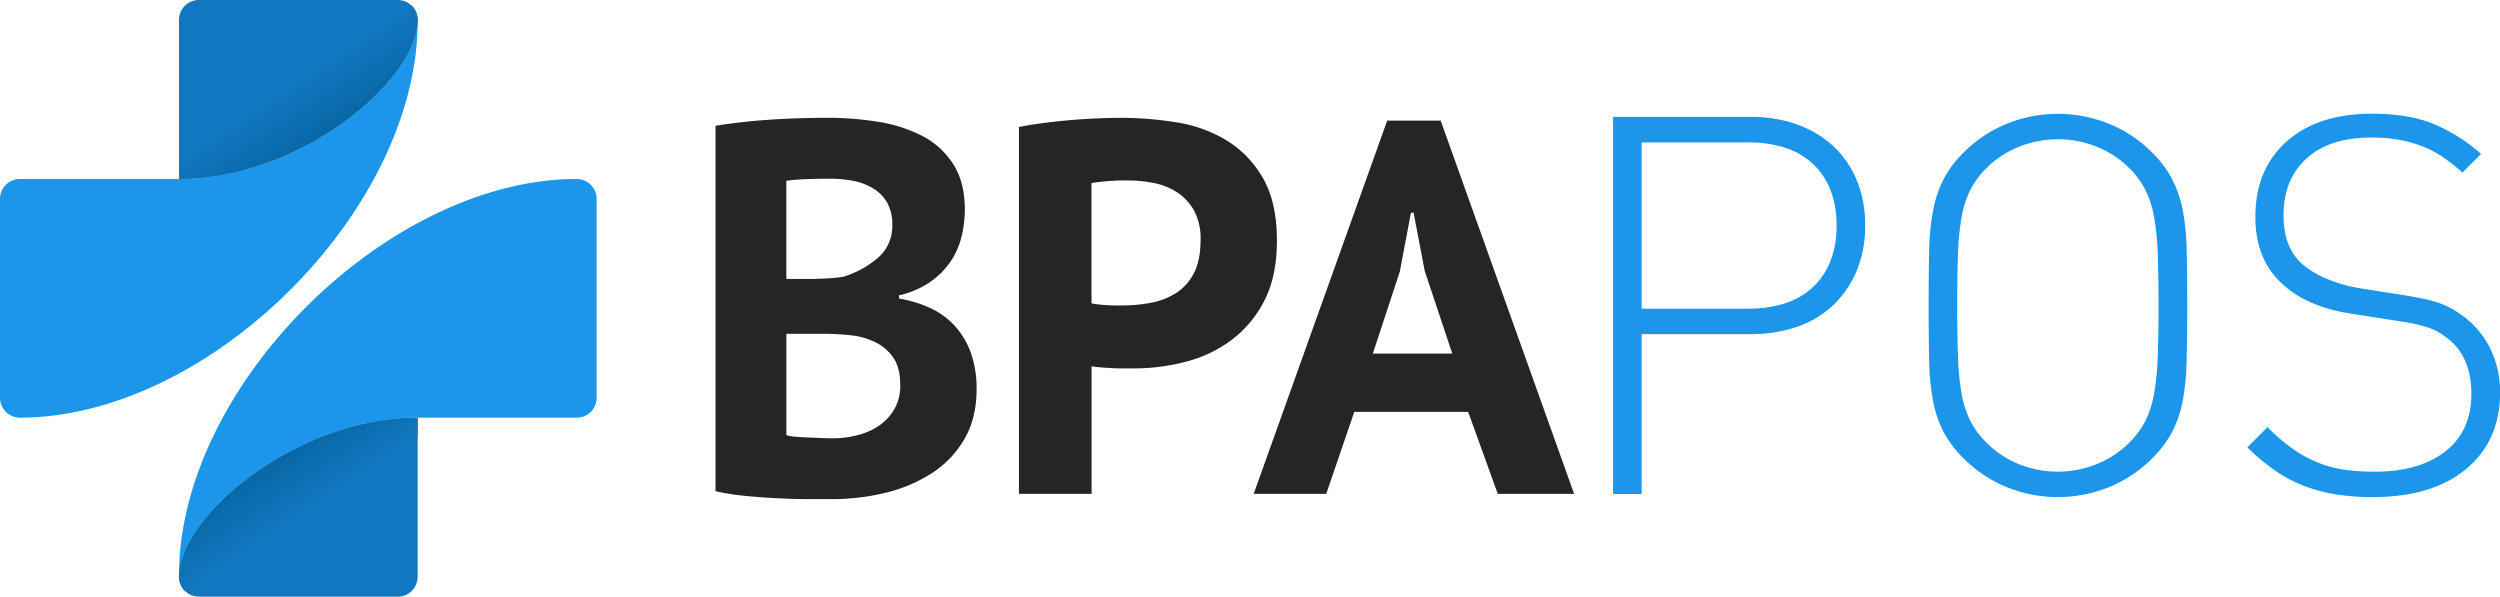 <svg xmlns="http://www.w3.org/2000/svg" xmlns:xlink="http://www.w3.org/1999/xlink" viewBox="0 0 1005.62 240"><defs><style>.cls-1{fill:#252525;}.cls-2{fill:#1b96eb;}.cls-3{fill:#1177c0;}.cls-4{fill:url(#linear-gradient);}.cls-5{fill:url(#linear-gradient-2);}</style><linearGradient id="linear-gradient" x1="117.22" y1="34.62" x2="136.24" y2="63.15" gradientUnits="userSpaceOnUse"><stop offset="0" stop-color="#1177c0"/><stop offset="1" stop-color="#056199"/></linearGradient><linearGradient id="linear-gradient-2" x1="45.21" y1="-37.38" x2="64.24" y2="-8.85" gradientTransform="translate(167.99 168) rotate(180)" xlink:href="#linear-gradient"/></defs><g id="Layer_2" data-name="Layer 2"><g id="Layer_1-2" data-name="Layer 1"><path class="cls-1" d="M388.1,84.29a46.11,46.11,0,0,1-1.37,11.08,30.61,30.61,0,0,1-4.56,10.12,32.12,32.12,0,0,1-8.25,8.09,36.13,36.13,0,0,1-12.29,5.22v1.28a49.22,49.22,0,0,1,12.08,3.62,30.84,30.84,0,0,1,10,7,32.15,32.15,0,0,1,6.68,10.86,42.5,42.5,0,0,1,2.44,15.12q0,11.5-4.9,19.92a40.43,40.43,0,0,1-13.1,13.74,60.4,60.4,0,0,1-18.64,7.88,90.33,90.33,0,0,1-21.51,2.55h-9.27q-5.64,0-12.14-.32t-13.2-.95a95.31,95.31,0,0,1-12.25-1.92v-147c2.7-.43,5.78-.85,9.27-1.28s7.2-.78,11.18-1.06,8.06-.5,12.25-.64,8.34-.22,12.46-.22A128.27,128.27,0,0,1,353.28,49,58.25,58.25,0,0,1,371,54.69,32.42,32.42,0,0,1,383.42,66Q388.1,73.22,388.1,84.29ZM325.69,112.2q3,0,6.93-.21a61.12,61.12,0,0,0,6.49-.64,38.56,38.56,0,0,0,13.95-7.58,16.7,16.7,0,0,0,5.86-13.28,17.52,17.52,0,0,0-2.13-9.07,16.18,16.18,0,0,0-5.64-5.69,24.43,24.43,0,0,0-8-3,50.71,50.71,0,0,0-9.37-.84c-3.7,0-7.1.07-10.23.21a65.93,65.93,0,0,0-7.24.63V112.2Zm9.24,64.11A40.14,40.14,0,0,0,345.07,175a26.34,26.34,0,0,0,8.68-3.9,20.43,20.43,0,0,0,6.07-6.64,18.76,18.76,0,0,0,2.3-9.49q0-7-2.72-11a18.67,18.67,0,0,0-7.11-6.22,29.06,29.06,0,0,0-9.83-2.85,94.46,94.46,0,0,0-10.87-.63H316.32V175a12.38,12.38,0,0,0,3.35.64c1.53.14,3.17.24,4.91.31l5.44.22C331.9,176.28,333.54,176.31,334.93,176.31Z"/><path class="cls-1" d="M409.87,51.06q8.94-1.7,19.7-2.66t21.41-1a140,140,0,0,1,22.26,1.81,55.61,55.61,0,0,1,20.13,7.25A42.13,42.13,0,0,1,508,71.62q5.64,9.69,5.64,25.24,0,14.06-4.9,23.75a45.47,45.47,0,0,1-13,15.87,52.27,52.27,0,0,1-18.43,8.94,82.14,82.14,0,0,1-21.4,2.77h-3.41c-1.57,0-3.2,0-4.9-.1s-3.37-.18-5-.32-2.8-.29-3.51-.43v51.33H409.87Zm43.45,21.52c-2.84,0-5.54.1-8.09.32s-4.62.46-6.18.74V122a21,21,0,0,0,2.56.43c1.13.14,2.34.25,3.62.32s2.52.11,3.72.11h2.67A61.28,61.28,0,0,0,463,121.78a28.12,28.12,0,0,0,10.12-3.94,20.62,20.62,0,0,0,7.14-8q2.66-5.1,2.66-13.42a23.52,23.52,0,0,0-2.56-11.6,20.77,20.77,0,0,0-6.71-7.35,26.26,26.26,0,0,0-9.48-3.84A55.24,55.24,0,0,0,453.32,72.58Z"/><path class="cls-1" d="M590.56,165.66h-45.8l-11.29,33H504.29L558,48.51h21.51l53.68,150.16H602.48Zm-38.34-23.43h31.95L573.09,109l-4.47-23.43h-1.07l-4.47,23.64Z"/><path class="cls-2" d="M746.73,109.21A40.55,40.55,0,0,1,737.14,123a39.82,39.82,0,0,1-14.48,8.52,55.88,55.88,0,0,1-18.21,2.88h-44.1v64.32h-11.5V47h55.6a54.09,54.09,0,0,1,18.21,3,42.2,42.2,0,0,1,14.48,8.52,39.52,39.52,0,0,1,9.59,13.63,46.22,46.22,0,0,1,3.51,18.53A46.15,46.15,0,0,1,746.73,109.21ZM736.08,75.88a28.75,28.75,0,0,0-7.35-10.44,30.19,30.19,0,0,0-11.19-6.17,48.12,48.12,0,0,0-14.37-2H660.35v66.88h42.82a48.12,48.12,0,0,0,14.37-2,30.2,30.2,0,0,0,11.19-6.18,28.71,28.71,0,0,0,7.35-10.43,37.89,37.89,0,0,0,2.66-14.81A37.83,37.83,0,0,0,736.08,75.88Z"/><path class="cls-2" d="M879.55,145a96.26,96.26,0,0,1-1.6,16.4,45,45,0,0,1-4.26,12.46,44.28,44.28,0,0,1-8,10.54,52.56,52.56,0,0,1-17.26,11.51,54.85,54.85,0,0,1-41.32,0,52.41,52.41,0,0,1-17.25-11.51,44.34,44.34,0,0,1-8-10.54,45,45,0,0,1-4.26-12.46A97.29,97.29,0,0,1,776,145q-.21-9.37-.21-22.15t.21-22a96.54,96.54,0,0,1,1.6-16.29,46.49,46.49,0,0,1,4.26-12.57,43.64,43.64,0,0,1,8-10.65,52.54,52.54,0,0,1,17.25-11.5,54.72,54.72,0,0,1,41.32,0,52.68,52.68,0,0,1,17.26,11.5,43.59,43.59,0,0,1,8,10.65A46.49,46.49,0,0,1,878,84.51a95.51,95.51,0,0,1,1.6,16.29q.21,9.27.21,22T879.55,145Zm-11.61-42.92a103.17,103.17,0,0,0-1.49-14.91,39.82,39.82,0,0,0-3.51-10.86,34.68,34.68,0,0,0-6.39-8.63A39,39,0,0,0,843.34,59a41.93,41.93,0,0,0-31.1,0A38.84,38.84,0,0,0,799,67.68a34.19,34.19,0,0,0-6.39,8.63,39.47,39.47,0,0,0-3.52,10.86,104.61,104.61,0,0,0-1.49,14.91q-.32,8.63-.32,20.77t.32,20.76a104.46,104.46,0,0,0,1.49,14.91,39.66,39.66,0,0,0,3.52,10.87A34.14,34.14,0,0,0,799,178a38.87,38.87,0,0,0,13.2,8.74,42.06,42.06,0,0,0,31.1,0A39,39,0,0,0,856.55,178a34.63,34.63,0,0,0,6.39-8.62,40,40,0,0,0,3.51-10.87,103,103,0,0,0,1.49-14.91q.33-8.62.32-20.76T867.94,102.08Z"/><path class="cls-2" d="M992,188.65q-13.63,11.29-37.48,11.3a93.15,93.15,0,0,1-15.45-1.17,62.71,62.71,0,0,1-13-3.62,56.65,56.65,0,0,1-11.5-6.28A81.49,81.49,0,0,1,904,179.93l8.1-8.09a79.68,79.68,0,0,0,9.9,8.52,50.46,50.46,0,0,0,9.91,5.53,45.51,45.51,0,0,0,10.75,3,83.57,83.57,0,0,0,12.46.85q18.11,0,28.55-8.2t10.43-23.11q0-13.84-8.3-21.3c-1.42-1.14-2.77-2.13-4.05-3A19.51,19.51,0,0,0,977.4,132q-2.45-.84-5.64-1.59T963.88,129l-17.68-2.77Q929,123.7,919.15,115.18q-11.94-10-11.93-27.91,0-19.15,12.57-30.35t34.5-11.18q14.06,0,24,3.86A68.36,68.36,0,0,1,998,61.93l-7.46,7.45a86.66,86.66,0,0,0-7.24-5.75,42.3,42.3,0,0,0-7.88-4.36,49,49,0,0,0-9.59-2.88,62.26,62.26,0,0,0-12.14-1.06q-16.6,0-25.88,8.42t-9.26,22.93q0,13.23,7.88,19.84a37,37,0,0,0,10.12,5.87A59.91,59.91,0,0,0,949,115.91l16.4,2.56c3.55.57,6.67,1.13,9.37,1.7a48.63,48.63,0,0,1,7.14,2,32.51,32.51,0,0,1,5.64,2.77,49.29,49.29,0,0,1,4.9,3.52,35.88,35.88,0,0,1,9.69,12.69,39.35,39.35,0,0,1,3.51,16.75Q1005.62,177.34,992,188.65Z"/><path class="cls-3" d="M160,0a8,8,0,0,1,8,8c0,.33,0,.53,0,.56C167.26,32.92,120.34,72,72,72V8a8,8,0,0,1,8-8Z"/><path class="cls-2" d="M168,8.58C168,84.79,84,168,8,168a8,8,0,0,1-8-8V80a8,8,0,0,1,8-8H72C120.34,72,167.26,32.92,168,8.58Z"/><path class="cls-4" d="M168,8v.59C167.26,32.92,120.34,72,72,72V64L165.52,2.21A8,8,0,0,1,168,8Z"/><path class="cls-3" d="M80,240a8,8,0,0,1-8-8c0-.33,0-.53,0-.56.73-24.34,47.65-63.42,96-63.42v64a8,8,0,0,1-8,8Z"/><path class="cls-2" d="M72,231.42C72,155.21,156,72,232,72a8,8,0,0,1,8,8v80a8,8,0,0,1-8,8H168C119.66,168,72.74,207.08,72,231.42Z"/><path class="cls-5" d="M72,232v-.59c.73-24.34,47.65-63.42,96-63.42v8L74.48,237.79A8,8,0,0,1,72,232Z"/></g></g></svg>
